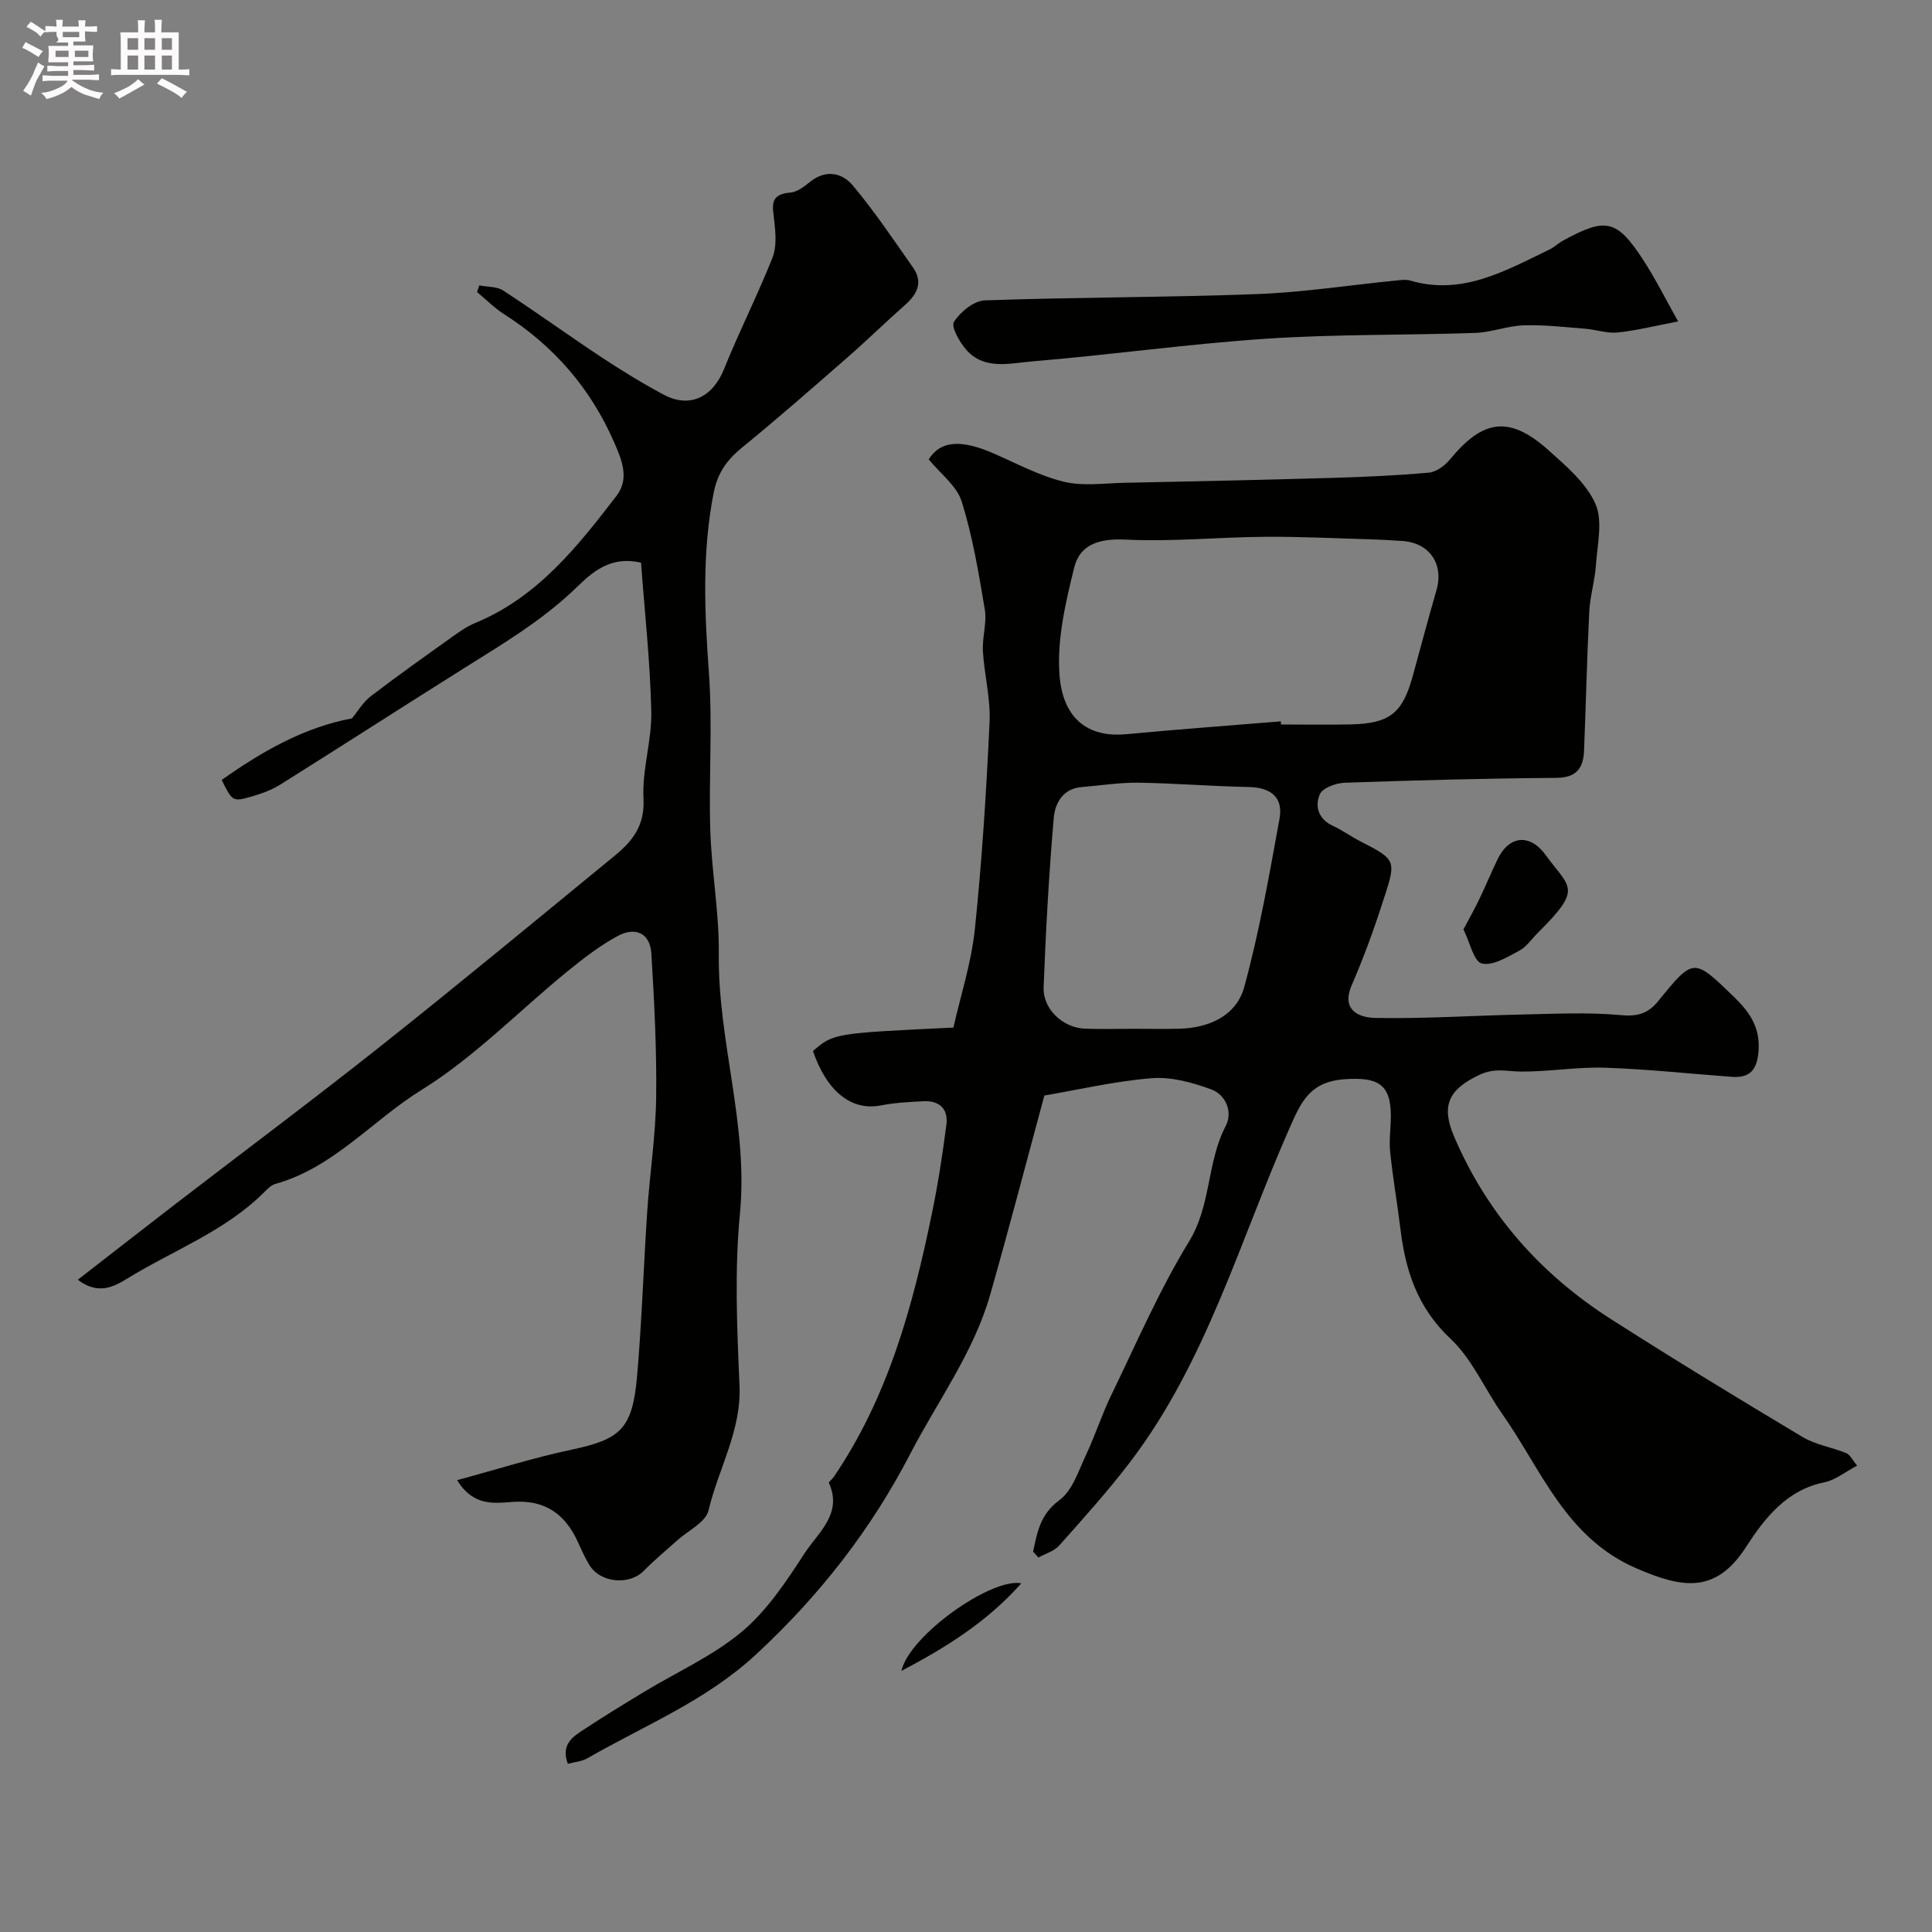 <svg enable-background="new 0 0 400 400" viewBox="0 0 400 400" xmlns="http://www.w3.org/2000/svg"><rect x="0" y="0" width="400" height="400" fill="#808080" stroke="none"/><path d="m6.8 9.5c.6.3 1.3.7 2.1 1.1-.4.4-.7.8-.9 1.2-.7-.4-1.3-.8-1.8-1.1s-1.1-.6-1.6-.8c.2-.4.5-.8.7-1.2.4.2.8.5 1.5.8zm.9 6.9c-.3.6-.5 1.1-.7 1.7s-.4 1.1-.6 1.7c-.6-.4-1.1-.7-1.6-1 .7-1 1.2-1.8 1.5-2.4.3-.5.6-1.1.8-1.7.3-.6.5-1.2.8-1.8.3.3.8.6 1.3.8-.7 1.3-1.2 2.2-1.5 2.7zm.1-11c.4.3 1 .7 1.7 1.1-.5.2-.8.6-1.1 1.1-.5-.6-1-1-1.4-1.2s-.9-.6-1.5-.8c.2-.4.5-.7.9-1.1.5.3.9.6 1.4.9zm10.5 13.1c1 .4 2 .6 3.1.7-.4.4-.7.8-.8 1.3-.9-.2-1.9-.6-3-.9-1-.4-2-.9-2.8-1.6-.5.4-1.1.9-1.9 1.3s-1.9.9-3.3 1.2c-.1-.3-.5-.8-1.1-1.3 1 0 2.1-.3 3.2-.8 1.2-.5 1.9-1 2.3-1.7h-3.2c-.4 0-1 0-2 .1v-1.2c1 0 1.7.1 2 .1h3.3v-1h-2.3c-.2 0-.9 0-2 .1v-1.2c1.2 0 1.9.1 2 .1h2.3v-.8h-4.1c0-.7.1-1.2.1-1.6 0-.5 0-1.1-.1-1.8h4.1v-.7h-2.5c1-.6.1-1.1.1-1.6v-.6h-.5c-.4 0-1 0-1.8.1v-1.3c1.2 0 1.9.1 2.1.1h.2c0-.3 0-.8-.1-1.4h1.4c0 .6-.1 1-.1 1.4h3.4c0-.4 0-.8-.1-1.3h1.5c0 .4-.1.9-.1 1.3.7 0 1.5 0 2.5-.1v1.2c-1 0-1.8-.1-2.5-.1v.6c0 .3 0 .8.1 1.5h-2.5v.8h4.1c0 .7-.1 1.3-.1 1.8s0 1 .1 1.5h-4.1v.8h1.4c.8 0 1.8 0 2.9-.1v1.2c-1 0-1.9-.1-2.8-.1h-1.5v1h3.2c.3 0 1 0 2.1-.1v1.2c-1.1 0-1.8-.1-2.1-.1h-3.4l-.1.1c1.4 1 2.4 1.5 3.4 1.9zm-4.1-6.7v-1.3h-2.7v1.3zm2.2-4.1v-1.1h-3.4v1.1zm1.9 4.1v-1.3h-2.8v1.3z" fill="#fcfafa"/><path d="m37 6.7v2.3 5.4c1 0 1.8 0 2.2-.1v1.3c-.6 0-1.5-.1-2.5-.1h-11.9c-.7 0-1.3 0-1.8.1v-1.3c.5 0 1.1.1 2 .1v-5.2c0-1 0-1.8-.1-2.5h3.7c0-1.3 0-2.1-.1-2.5h1.5c0 .4-.1 1.3-.1 2.5h2.2c0-1.2 0-2.1-.1-2.6h1.5c0 .4-.1 1.3-.1 2.6zm-12.3 13.7c-.3-.4-.7-.8-1.1-1.1 1.1-.4 2.1-.9 2.9-1.3.8-.5 1.5-1 2.1-1.6.4.4.9.8 1.3 1.1-2.5 1.4-4.2 2.4-5.2 2.9zm3.9-10.1v-2.4h-2.2v2.4zm0 4.1v-2.9h-2.2v2.9zm3.5-4.1v-2.4h-2.2v2.4zm0 4.1v-2.9h-2.2v2.9zm.4 2.9 1-1.1c.6.3 1.4.7 2.5 1.3s2 1.1 2.7 1.5c-.4.4-.8.8-1.1 1.3-.8-.8-2.5-1.7-5.1-3zm3.1-7v-2.4h-2.1v2.4zm0 4.1v-2.9h-2.1v2.9z" fill="#fcfafa"/><g fill="#010100"><path d="m213.89 321.25c.87-3.99 1.43-7.7 5.48-10.69 2.69-1.98 3.94-6.08 5.5-9.39 1.9-4.03 3.26-8.33 5.21-12.34 5.19-10.69 9.92-21.69 16.1-31.79 4.63-7.55 3.65-16.39 7.6-23.93 1.48-2.82.06-6.43-2.97-7.55-3.91-1.44-8.31-2.66-12.37-2.33-7.75.63-15.4 2.43-22.22 3.59-3.86 14.27-7.38 27.79-11.21 41.22-3.43 12-10.89 22.04-16.55 32.96-8.14 15.71-18.74 29.29-31.86 41.47-10.47 9.72-23.13 14.72-34.98 21.56-1.16.67-2.66.77-4.06 1.15-1.49-4.06 1.07-5.63 3.37-7.14 4.09-2.68 8.26-5.24 12.44-7.77 6.79-4.11 14.24-7.43 20.25-12.47 5.21-4.37 9.2-10.41 12.96-16.21 2.78-4.28 7.93-8.15 5.04-14.57-.09-.19.64-.71.92-1.12 11.31-16.56 16.45-35.45 20.42-54.74 1.25-6.05 2.19-12.17 2.98-18.3.42-3.23-1.41-5.03-4.73-4.86-2.94.15-5.92.29-8.8.86-6.07 1.19-11.18-2.78-14.1-11.26 4.3-3.67 4.3-3.67 29.08-4.85 1.48-6.56 3.71-13.38 4.44-20.36 1.49-14.25 2.38-28.57 3.05-42.89.23-4.86-1.09-9.77-1.38-14.68-.17-2.87.86-5.87.39-8.65-1.25-7.52-2.52-15.1-4.78-22.34-1.03-3.27-4.44-5.79-6.83-8.72 2.41-3.85 6.6-4.23 13.51-1.2 4.78 2.09 9.48 4.62 14.48 5.83 3.95.96 8.32.3 12.5.22 14.27-.29 28.53-.6 42.79-1.01 6.77-.2 13.55-.49 20.29-1.1 1.54-.14 3.31-1.46 4.36-2.74 6.89-8.37 12.33-9.09 20.39-1.9 3.67 3.28 7.79 6.79 9.71 11.09 1.58 3.55.4 8.42.11 12.68-.21 3.23-1.22 6.42-1.38 9.65-.48 9.59-.69 19.2-1.08 28.8-.15 3.6-1.56 5.59-5.77 5.62-14.6.1-29.2.5-43.79 1.01-1.81.06-4.58 1.07-5.15 2.4-1.07 2.46-.29 5.16 2.74 6.54 1.92.88 3.65 2.15 5.53 3.12 7.98 4.11 7.59 3.93 4.48 13.49-1.8 5.55-3.84 11.04-6.15 16.39-2.27 5.28 1.72 6.69 4.85 6.75 10.09.2 20.2-.49 30.3-.7 6.85-.14 13.74-.51 20.53.12 3.5.33 5.68-.31 7.79-2.91 7.38-9.08 7.33-8.95 15.76-.78 3.27 3.17 5.4 6.37 5 11.23-.31 3.8-1.8 5.52-5.53 5.24-8.75-.65-17.48-1.6-26.24-1.89-5.75-.19-11.53.82-17.29.8-2.98-.01-5.51-.86-8.78.7-6.24 2.98-7.96 6.25-5.19 12.74 6.88 16.08 17.96 28.54 32.56 37.86 13.05 8.34 26.29 16.4 39.58 24.35 2.72 1.62 6.09 2.13 9.07 3.35.78.32 1.24 1.39 2.24 2.58-2.52 1.33-4.53 3-6.78 3.46-7.9 1.59-12.42 7.51-16.25 13.43-6.26 9.66-13.08 8.51-22.58 4.42-14.77-6.36-19.7-20.4-27.86-32-3.64-5.17-6.23-11.37-10.73-15.59-6.77-6.36-9.28-13.96-10.34-22.59-.65-5.36-1.59-10.69-2.14-16.06-.26-2.5.15-5.06.14-7.59-.03-6.59-2.87-7.91-9.4-7.49-7.45.48-9.2 4.71-11.79 10.62-10.2 23.22-17.13 48.08-32.8 68.66-4.57 6-9.65 11.63-14.67 17.27-1.05 1.18-2.85 1.68-4.31 2.49-.35-.37-.73-.79-1.1-1.22zm51.29-171.9c.02.22.04.44.05.65 4.83 0 9.65.09 14.48-.02 7.99-.19 10.66-2.32 12.76-9.92 1.64-5.95 3.21-11.92 4.93-17.85 1.58-5.45-1.46-9.88-7.14-10.21-1.98-.11-3.96-.26-5.94-.32-7.5-.21-14.99-.6-22.49-.54-9.59.07-19.2 1.05-28.75.58-5.35-.26-9.47.89-10.68 5.79-1.78 7.23-3.58 14.86-3.05 22.15.74 10.07 6.89 13.02 13.84 12.35 10.65-1.01 21.33-1.78 31.99-2.66zm-30.6 63.65c3.17 0 6.33.06 9.5-.01 6.27-.15 11.91-2.69 13.54-8.68 3.12-11.42 5.17-23.14 7.29-34.81.81-4.48-1.85-6.47-6.41-6.56-7.59-.14-15.18-.78-22.78-.89-3.93-.06-7.88.59-11.82.91-3.91.32-5.48 3.45-5.73 6.37-1.01 11.66-1.65 23.37-2.1 35.07-.17 4.51 3.97 8.38 8.5 8.57 3.34.14 6.67.03 10.01.03z"/><path d="m16.11 264.96c7.1-5.51 13.53-10.54 19.99-15.51 14.26-10.97 28.69-21.74 42.79-32.92 16.31-12.95 32.36-26.23 48.47-39.44 3.63-2.98 6.16-6.22 5.87-11.73-.32-5.98 1.75-12.07 1.61-18.09-.23-10.29-1.37-20.57-2.12-30.77-7.25-1.67-11.07 3.03-14.54 6.24-6.66 6.14-14.24 10.67-21.78 15.4-12.84 8.06-25.58 16.28-38.42 24.33-1.77 1.11-3.83 1.84-5.85 2.43-3.96 1.15-4.03 1.03-6.23-3.42 8.3-5.87 16.98-10.87 26.97-12.75 1.2-1.45 2.3-3.36 3.92-4.6 5.57-4.27 11.3-8.32 17.01-12.4 1.45-1.04 2.96-2.08 4.59-2.75 12.88-5.31 21.14-15.77 29.25-26.32 2.73-3.56 1.12-7.41-.51-11.14-4.89-11.17-12.49-19.92-22.75-26.46-2.02-1.29-3.75-3.05-5.61-4.59.15-.46.31-.92.46-1.38 1.67.33 3.63.2 4.95 1.06 6.83 4.45 13.44 9.24 20.24 13.74 4.21 2.78 8.53 5.44 12.98 7.82 5.43 2.9 10.17.5 12.5-5.29 3.13-7.77 6.93-15.27 10.03-23.05.89-2.22.66-5.03.39-7.52-.32-2.96-1.2-5.65 3.32-5.98 1.46-.11 2.95-1.33 4.21-2.32 3.27-2.55 6.59-1.71 8.75.89 4.48 5.37 8.41 11.21 12.43 16.95 2.13 3.04.89 5.51-1.65 7.75-4.02 3.55-7.85 7.3-11.88 10.82-7.19 6.28-14.36 12.58-21.76 18.61-3.16 2.57-5.14 5.2-5.98 9.45-2.46 12.47-1.88 24.86-.98 37.42.77 10.78-.06 21.66.28 32.48.27 8.55 1.86 17.08 1.76 25.61-.21 18.04 6.14 35.43 4.38 53.69-1.14 11.78-.61 23.77-.09 35.63.41 9.38-4.39 17.24-6.42 25.88-.58 2.46-4.29 4.2-6.56 6.26-2.27 2.05-4.66 3.99-6.78 6.18-2.98 3.1-9.05 2.6-11.33-1.16-.93-1.53-1.66-3.19-2.41-4.83-2.67-5.85-6.97-8.75-13.6-8.22-3.9.31-8.11.82-11.37-4.51 8.08-2.18 15.76-4.63 23.6-6.29 10.22-2.17 12.7-4.26 13.66-15.24.99-11.34 1.34-22.73 2.1-34.08.53-7.88 1.75-15.73 1.85-23.61.13-9.93-.39-19.88-.99-29.79-.25-4.17-3.24-5.7-7.06-3.61-3.69 2.02-7.09 4.65-10.37 7.32-10.05 8.21-19.24 17.74-30.16 24.51-10.2 6.32-18.2 16.09-30.26 19.46-.88.24-1.65 1.06-2.34 1.74-8.11 8.09-18.86 12.02-28.37 17.88-2.49 1.52-5.9 3.52-10.19.22z"/><path d="m347.44 66.55c-4.87.93-8.68 1.9-12.55 2.29-2.2.22-4.49-.61-6.75-.79-4.23-.33-8.48-.83-12.7-.69-3.36.11-6.68 1.46-10.05 1.57-14.42.49-28.88.24-43.27 1.2-16.2 1.08-32.32 3.36-48.5 4.7-4.57.38-9.85 1.85-13.59-2.44-1.38-1.58-3.17-4.76-2.52-5.76 1.32-2.06 4.12-4.36 6.39-4.44 18.75-.67 37.52-.6 56.26-1.3 9.64-.36 19.24-1.86 28.87-2.81.99-.1 2.06-.25 2.98.02 10.79 3.14 19.69-2.07 28.78-6.43 1.01-.49 1.85-1.33 2.85-1.87 8.82-4.83 11.08-4.38 16.53 3.95 2.56 3.93 4.66 8.16 7.27 12.8z"/><path d="m302.99 192.42c1.24-2.35 2.31-4.22 3.24-6.16 1.32-2.74 2.49-5.56 3.8-8.3 2.42-5.06 6.77-5.4 10.01-.9 4.9 6.8 7.81 6.7-1.59 16.01-1.3 1.28-2.38 2.96-3.92 3.77-2.45 1.3-5.48 3.18-7.74 2.64-1.66-.41-2.44-4.33-3.8-7.06z"/><path d="m186.63 345.94c1.61-7.3 18.59-19.33 24.82-18.13-7.16 8.08-15.8 13.38-24.82 18.13z"/></g></svg>